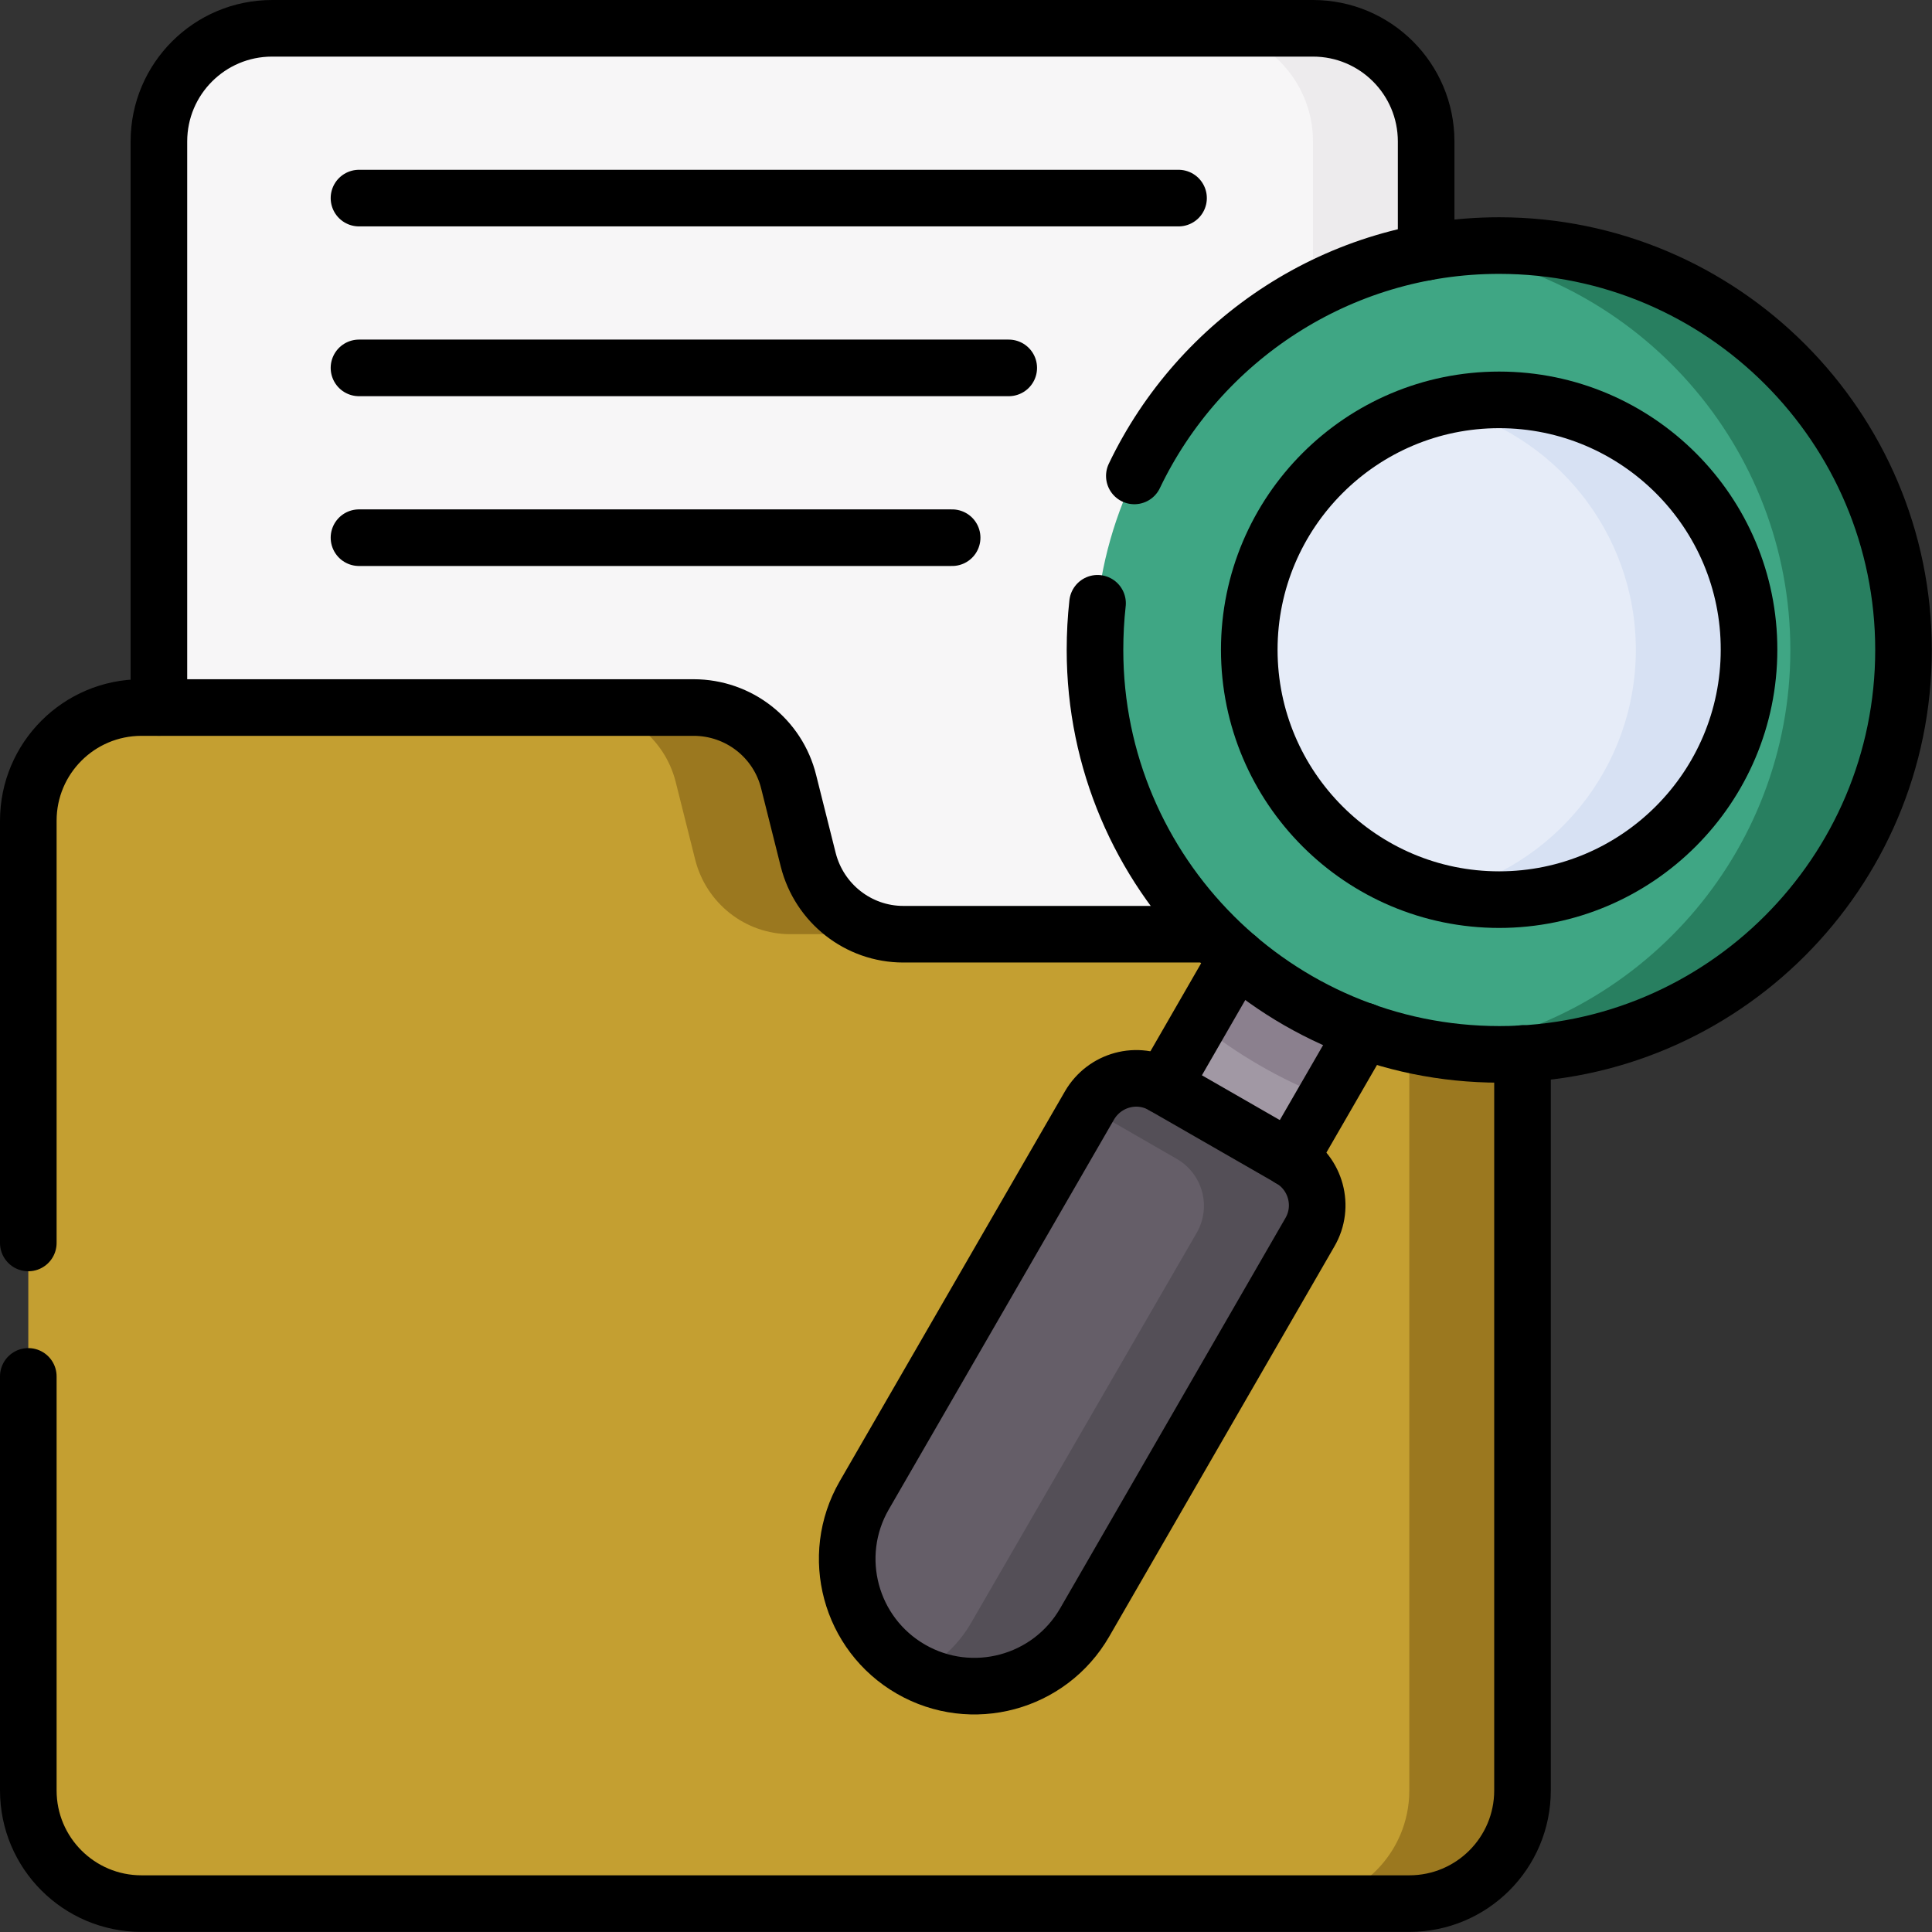 <?xml version="1.0" encoding="utf-8"?>
<!-- Generator: Adobe Illustrator 27.3.1, SVG Export Plug-In . SVG Version: 6.00 Build 0)  -->
<svg version="1.1" id="svg369" xmlns:svg="http://www.w3.org/2000/svg"
	 xmlns="http://www.w3.org/2000/svg" xmlns:xlink="http://www.w3.org/1999/xlink" x="0px" y="0px" viewBox="0 0 682.7 682.7"
	 style="enable-background:new 0 0 682.7 682.7;" xml:space="preserve">
<rect x="0" y="0" width="682.7" height="682.7" fill="#333333" stroke="none"/>
<style type="text/css">
	.st0{fill:#F7F6F7;}
	.st1{fill:#EDEBED;}
	.st2{fill:#C49F31;}
	.st3{fill:#9B781F;}
	.st4{fill:#A198A4;}
	.st5{fill:#655E68;}
	.st6{fill:#544F57;}
	.st7{fill:#8B808E;}
	.st8{fill:#3FA684;}
	.st9{fill:#287F60;}
	.st10{fill:#E6ECF8;}
	.st11{fill:#D7E1F3;}
	.st12{fill:none;stroke:#000000;stroke-width:20;stroke-linecap:round;stroke-linejoin:round;stroke-miterlimit:13.333;}
</style>
<g id="g385" transform="translate(347.966,89.365)">
	<path id="path387" class="st0" d="M116,474.1h-367.7c-22.1,0-40-17.9-40-40V-39.4c0-22.1,17.9-40,40-40H116c22.1,0,40,17.9,40,40
		v473.5C156,456.2,138.1,474.1,116,474.1"/>
</g>
<g id="g389" transform="translate(347.966,504.5)">
	<path id="path391" class="st1" d="M116-494.5H76c22.1,0,40,17.9,40,40V19c0,22.1-17.9,40-40,40h40c22.1,0,40-17.9,40-40v-473.5
		C156-476.6,138.1-494.5,116-494.5"/>
</g>
<g id="g393" transform="translate(373.5,7.5)">
	<path id="path395" class="st2" d="M124.5,665.2h-448c-22.1,0-40-17.9-40-40V282.5c0-22.1,17.9-40,40-40h195.1
		c15.9,0,29.8,10.8,33.6,26.3l6.9,27.5c3.9,15.4,17.7,26.3,33.6,26.3h178.7c22.1,0,40,17.9,40,40v262.7
		C164.5,647.3,146.6,665.2,124.5,665.2"/>
</g>
<g id="g397" transform="translate(373.5,264.5)">
	<path id="path399" class="st3" d="M124.5,65.5h-40c22.1,0,40,17.9,40,40v262.7c0,22.1-17.9,40-40,40h40c22.1,0,40-17.9,40-40V105.5
		C164.5,83.4,146.6,65.5,124.5,65.5"/>
</g>
<g id="g401" transform="translate(179.066,304.806)">
	<path id="path403" class="st3" d="M59.7-28.5l6.9,27.5c3.9,15.4,17.7,26.3,33.6,26.3h40c-15.9,0-29.8-10.8-33.6-26.3l-6.9-27.5
		C95.8-44,82-54.8,66.1-54.8h-40C42-54.8,55.8-44,59.7-28.5"/>
</g>
<g id="g405" transform="translate(298.894,208.106)">
	<path id="path407" class="st4" d="M99.6,197.1l44.9,25.9l54.5-94.4l-44.9-25.9L99.6,197.1z"/>
</g>
<g id="g409" transform="translate(241.384,69.618)">
	<path id="path411" class="st5" d="M80.5,520.2L80.5,520.2c21.5,12.4,49,5,61.4-16.5l79.6-137.9c5.3-9.1,2.1-20.8-7-26L169.6,314
		c-9.1-5.3-20.7-2.1-26,7L64,458.8C51.6,480.3,59,507.8,80.5,520.2"/>
</g>
<g id="g413" transform="translate(341.913,204.863)">
	<path id="path415" class="st6" d="M114,204.7l-44.9-25.9c-9.1-5.3-20.7-2.1-26,7l-0.5,0.8L74,204.7c9.1,5.3,12.2,16.9,7,26
		L1.3,368.5c-4.6,8-11.3,14-18.9,17.8c21.1,10.5,47,2.9,58.9-17.8l79.6-137.9C126.2,221.6,123.1,209.9,114,204.7"/>
</g>
<g id="g417" transform="translate(317.71,240.697)">
	<path id="path419" class="st7" d="M105.9,121c13.4,10.8,28.5,19.6,44.9,26l29.4-51l-44.9-25.9L105.9,121z"/>
</g>
<g id="g421" transform="translate(397.345,232.593)">
	<path id="path423" class="st8" d="M132.4,139.9C53.7,139.9-10.4,75.9-10.4-2.9c0-78.8,64.1-142.9,142.9-142.9
		c78.8,0,142.9,64.1,142.9,142.9C275.3,75.9,211.2,139.9,132.4,139.9"/>
</g>
<g id="g425" transform="translate(397.345,446.905)">
	<path id="path427" class="st9" d="M132.4-360.1c-6.8,0-13.5,0.5-20,1.4c69.3,9.8,122.9,69.5,122.9,141.5S181.8-85.5,112.4-75.8
		c6.5,0.9,13.2,1.4,20,1.4c78.8,0,142.9-64.1,142.9-142.9S211.2-360.1,132.4-360.1"/>
</g>
<g id="g429" transform="translate(397.345,406.001)">
	<path id="path431" class="st10" d="M132.4-264.7c-48.7,0-88.3,39.6-88.3,88.3c0,48.7,39.6,88.3,88.3,88.3
		c48.7,0,88.3-39.6,88.3-88.3C220.8-225,181.2-264.7,132.4-264.7"/>
</g>
<g id="g433" transform="translate(397.345,406.001)">
	<path id="path435" class="st11" d="M132.4-264.7c-6.9,0-13.6,0.8-20,2.3c39.1,9.1,68.3,44.2,68.3,86s-29.2,76.9-68.3,86
		c6.4,1.5,13.1,2.3,20,2.3c48.7,0,88.3-39.6,88.3-88.3C220.8-225,181.2-264.7,132.4-264.7"/>
</g>
<g id="g437" transform="translate(42.15,324.5)">
	<path id="path439" class="st12" d="M14-74.5v-200c0-22.1,17.9-40,40-40h367.8c22.1,0,40,17.9,40,40v39.1"/>
</g>
<g id="g441" transform="translate(7.5,182.618)">
	<path id="path443" class="st12" d="M2.5,256.6V107.4c0-22.1,17.9-40,40-40h195.1c15.9,0,29.8,10.8,33.6,26.3l6.9,27.5
		c3.9,15.4,17.7,26.3,33.6,26.3h108.9"/>
</g>
<g id="g445" transform="translate(403.5,232.77)">
	<path id="path447" class="st12" d="M134.5,139.5v260.4c0,22.1-17.9,40-40,40h-448c-22.1,0-40-17.9-40-40V253.6"/>
</g>
<g id="g449" transform="translate(95.152,459.5)">
	<path id="path451" class="st12" d="M31.7-389.5h289.6"/>
</g>
<g id="g453" transform="translate(95.152,414.5)">
	<path id="path455" class="st12" d="M31.7-284.5h229.6"/>
</g>
<g id="g457" transform="translate(95.152,369.5)">
	<path id="path459" class="st12" d="M31.7-179.5h209.6"/>
</g>
<g id="g461" transform="translate(361.49,238.77)">
	<path id="path463" class="st12" d="M120.5,125.5l-26.1,45.2"/>
</g>
<g id="g465" transform="translate(327.85,258.25)">
	<path id="path467" class="st12" d="M109.3,80.1l-26.1,45.3"/>
</g>
<g id="g469" transform="translate(241.384,69.618)">
	<path id="path471" class="st12" d="M80.5,520.2L80.5,520.2c21.5,12.4,49,5,61.4-16.5l79.6-137.9c5.3-9.1,2.1-20.8-7-26L169.6,314
		c-9.1-5.3-20.7-2.1-26,7L64,458.8C51.6,480.3,59,507.8,80.5,520.2z"/>
</g>
<g id="g473" transform="translate(300.633,385.876)">
	<path id="path475" class="st12" d="M100.2-217.7c23-48.1,72.2-81.4,128.9-81.4c78.8,0,142.9,64.1,142.9,142.9
		S307.9-13.3,229.2-13.3c-78.8,0-142.9-64.1-142.9-142.9c0-5.6,0.3-11.1,0.9-16.5"/>
</g>
<g id="g477" transform="translate(397.345,406.001)">
	<path id="path479" class="st12" d="M132.4-264.7c-48.7,0-88.3,39.6-88.3,88.3c0,48.7,39.6,88.3,88.3,88.3
		c48.7,0,88.3-39.6,88.3-88.3C220.8-225,181.2-264.7,132.4-264.7z"/>
</g>
</svg>
